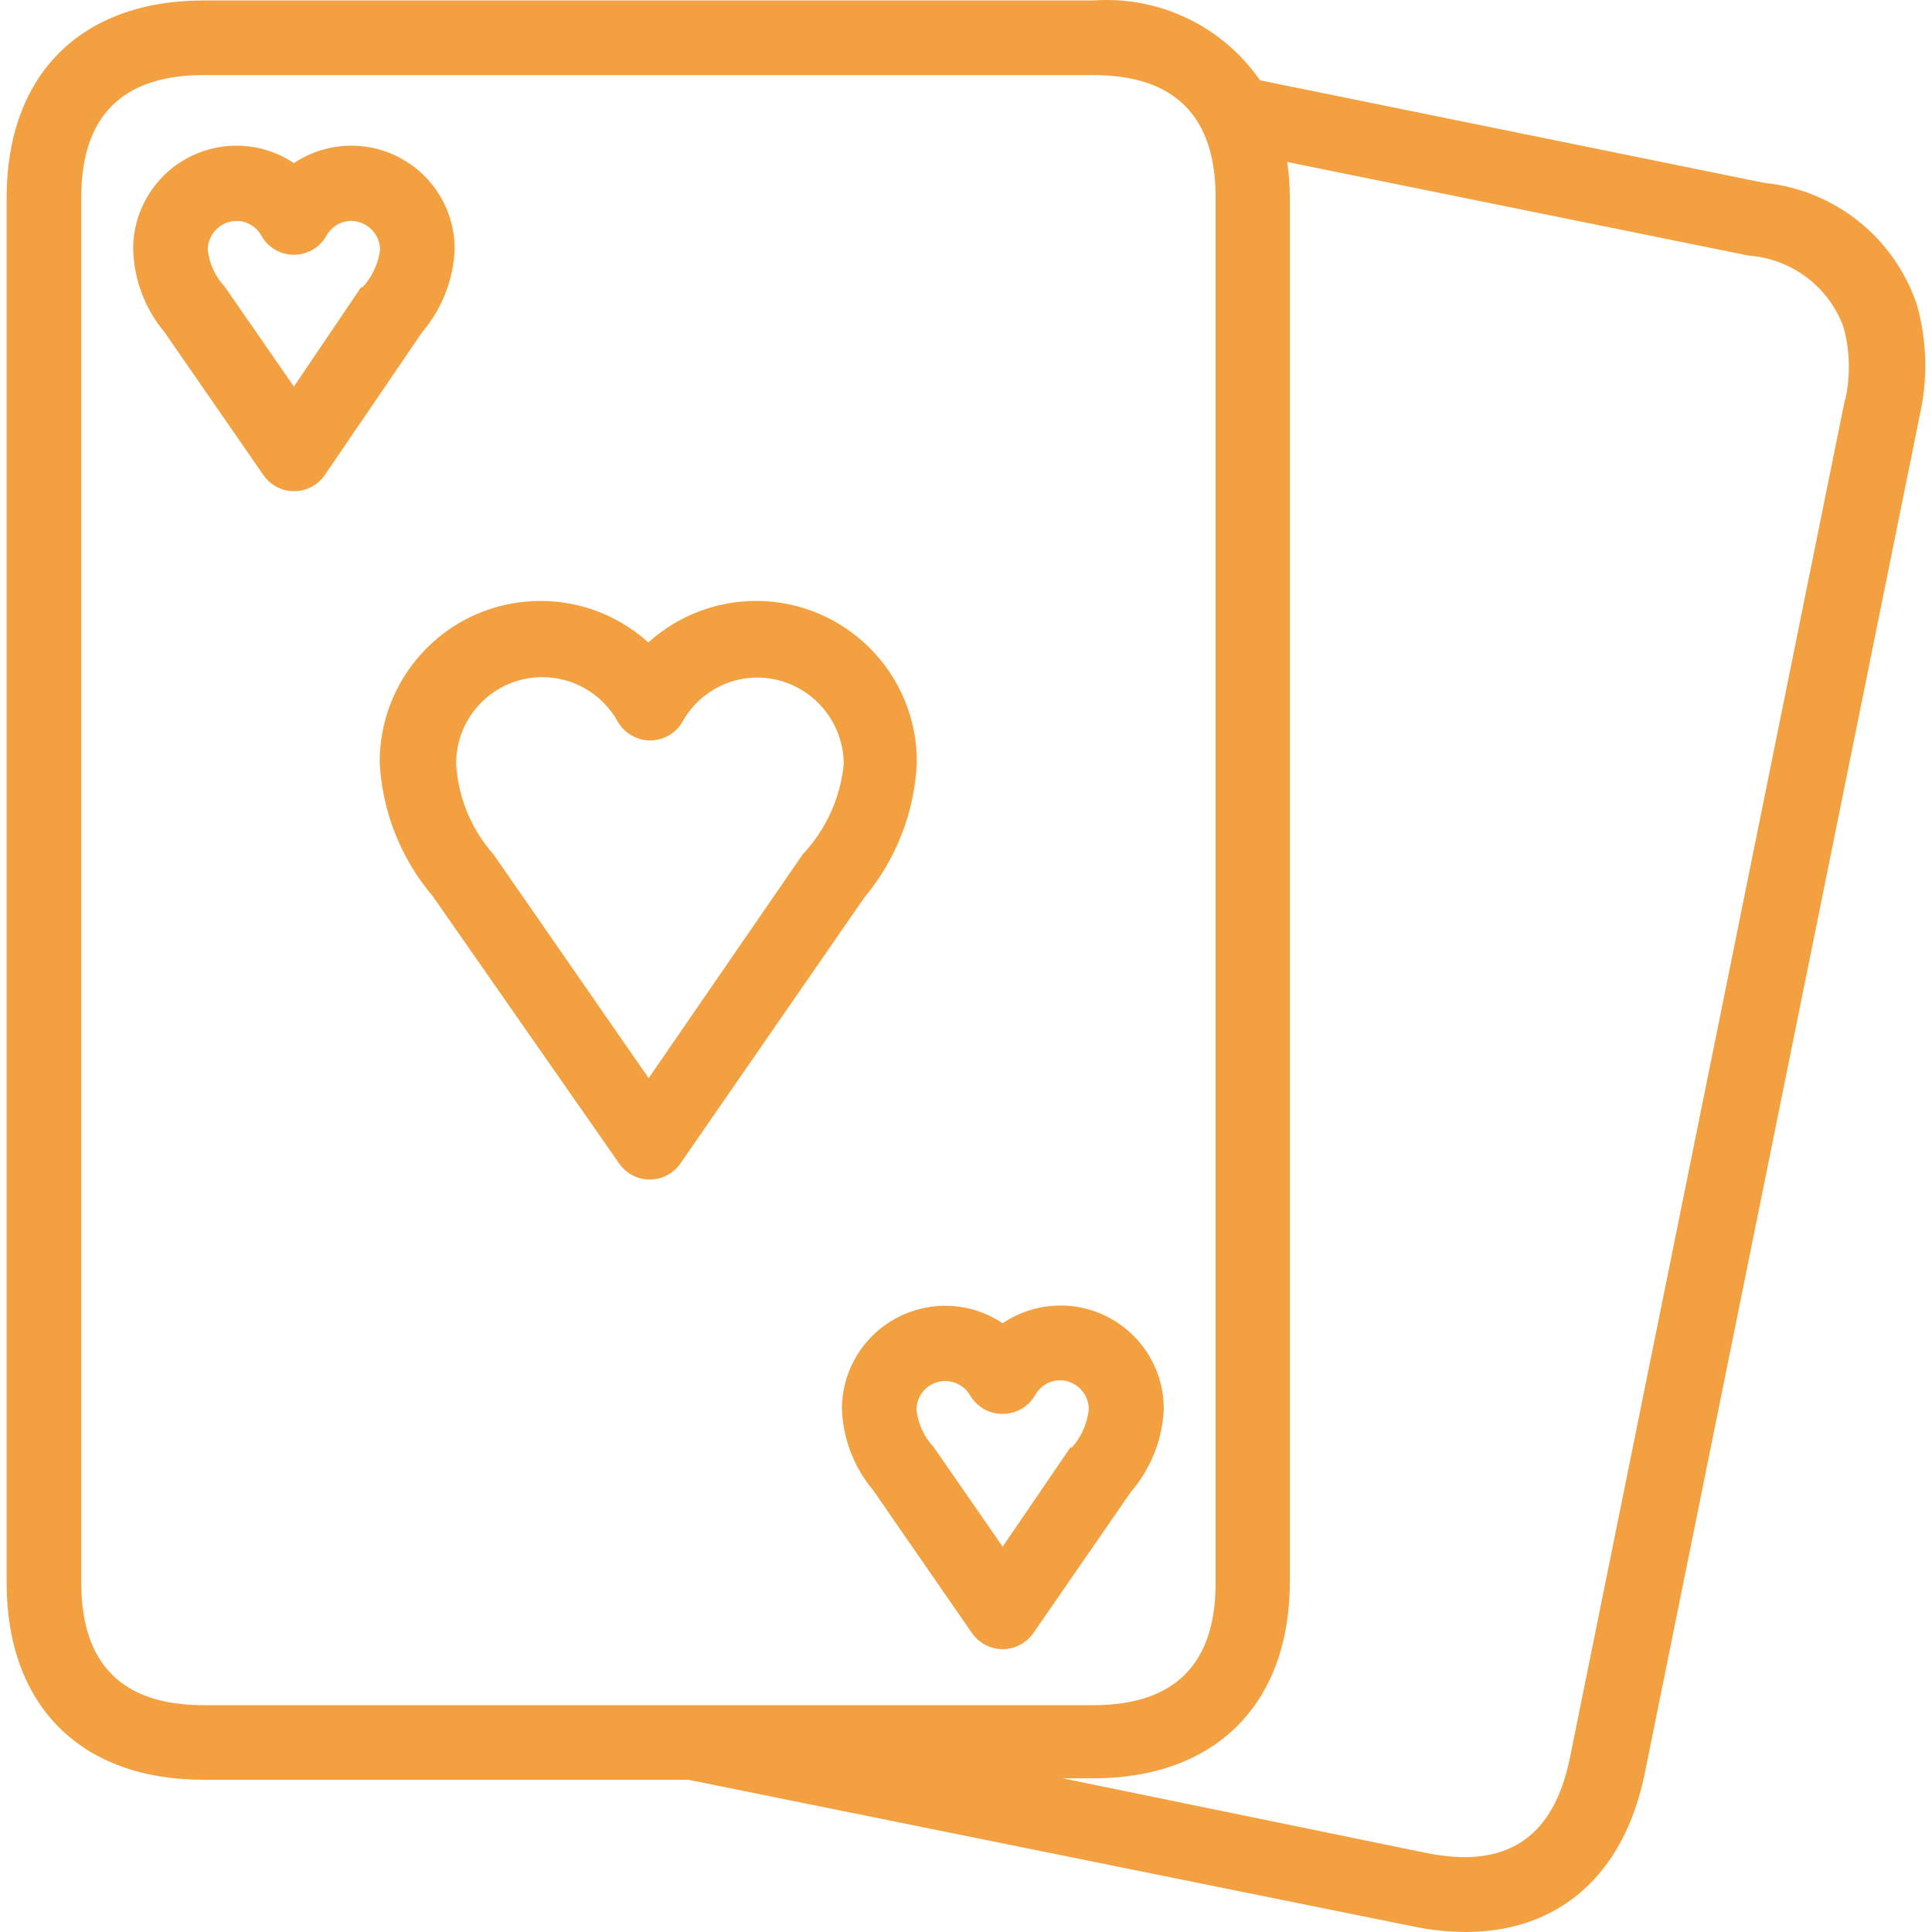 <?xml version="1.0" encoding="UTF-8"?> <svg xmlns="http://www.w3.org/2000/svg" width="81" height="81" viewBox="0 0 81 81" fill="none"> <g clip-path="url(#clip0)"> <path d="M80.368 12.782C79.428 9.967 76.924 7.965 73.971 7.668L52.827 3.367C51.252 1.094 48.594 -0.179 45.836 0.02H8.537C3.376 0.02 0.279 3.148 0.279 8.278V66.362C0.279 71.538 3.407 74.619 8.537 74.619H28.868L59.239 80.765C59.964 80.917 60.703 80.995 61.444 81C65.354 81 68.106 78.607 68.966 74.306L80.493 17.38C80.833 15.861 80.79 14.28 80.368 12.782ZM8.537 71.491C5.127 71.491 3.407 69.771 3.407 66.362V8.278C3.407 4.868 5.127 3.148 8.537 3.148H45.836C49.245 3.148 50.966 4.868 50.966 8.278V66.362C50.966 69.771 49.245 71.491 45.836 71.491H8.537ZM77.365 16.754H77.349L65.823 73.681C65.135 77.059 63.164 78.373 59.786 77.684L44.554 74.557H45.821C50.981 74.557 54.078 71.429 54.078 66.299V8.278C54.074 7.781 54.037 7.285 53.968 6.792L73.314 10.717C75.11 10.846 76.664 12.015 77.287 13.705C77.56 14.7 77.587 15.746 77.365 16.754Z" fill="#F3A140"></path> <path d="M31.719 25.195C30.042 25.191 28.423 25.811 27.18 26.935C24.418 24.439 20.155 24.654 17.659 27.416C16.535 28.66 15.914 30.279 15.919 31.956C16.021 34.02 16.802 35.994 18.14 37.57L25.96 48.783C26.454 49.492 27.429 49.665 28.137 49.17C28.288 49.065 28.419 48.934 28.524 48.783L36.235 37.633C37.574 36.034 38.349 34.039 38.44 31.956C38.45 28.233 35.441 25.206 31.719 25.195ZM33.654 35.818L27.195 45.202L20.689 35.818C19.758 34.768 19.207 33.435 19.125 32.034C19.108 30.038 20.712 28.407 22.707 28.39C24.031 28.379 25.255 29.093 25.897 30.251C26.323 31.002 27.277 31.266 28.029 30.84C28.275 30.701 28.479 30.497 28.618 30.251C29.251 29.116 30.447 28.41 31.746 28.405C33.746 28.414 35.366 30.033 35.374 32.034C35.236 33.451 34.631 34.782 33.654 35.818Z" fill="#F3A140"></path> <path d="M19.063 10.436C19.06 8.043 17.119 6.106 14.727 6.108C13.87 6.109 13.034 6.363 12.322 6.839C10.333 5.509 7.643 6.043 6.313 8.032C5.837 8.743 5.582 9.58 5.582 10.436C5.612 11.714 6.075 12.943 6.895 13.924L11.04 19.913C11.528 20.626 12.501 20.808 13.214 20.32C13.373 20.21 13.511 20.073 13.62 19.913L17.702 13.924C18.534 12.946 19.013 11.718 19.063 10.436ZM15.168 12.078V12L12.322 16.207L9.429 12.031C9.028 11.6 8.776 11.052 8.709 10.467C8.718 9.806 9.252 9.271 9.914 9.263C10.352 9.263 10.754 9.503 10.961 9.889C11.387 10.64 12.342 10.904 13.093 10.478C13.339 10.339 13.543 10.135 13.683 9.889C13.89 9.503 14.293 9.263 14.73 9.263C15.392 9.271 15.926 9.806 15.935 10.467C15.858 11.072 15.59 11.637 15.168 12.078Z" fill="#F3A140"></path> <path d="M44.483 54.735C43.612 54.731 42.759 54.989 42.036 55.477C40.048 54.147 37.358 54.681 36.027 56.669C35.551 57.381 35.297 58.218 35.296 59.074C35.344 60.325 35.806 61.524 36.61 62.483L40.754 68.473C41.248 69.181 42.223 69.355 42.932 68.86C43.083 68.755 43.214 68.624 43.319 68.473L47.416 62.546C48.247 61.579 48.731 60.363 48.793 59.09C48.805 56.697 46.876 54.747 44.483 54.735ZM44.914 60.716L44.898 60.653L42.036 64.845L39.143 60.669C38.742 60.238 38.49 59.69 38.424 59.105C38.423 58.44 38.962 57.901 39.627 57.9C40.062 57.9 40.462 58.133 40.676 58.511C40.96 58.99 41.479 59.283 42.036 59.277C42.597 59.279 43.117 58.981 43.397 58.495C43.605 58.11 44.007 57.869 44.445 57.87C45.106 57.878 45.641 58.412 45.649 59.074C45.587 59.686 45.329 60.262 44.914 60.716Z" fill="#F3A140"></path> </g> <defs> <clipPath id="clip0"> <rect width="81" height="81" fill="white"></rect> </clipPath> </defs> </svg> 